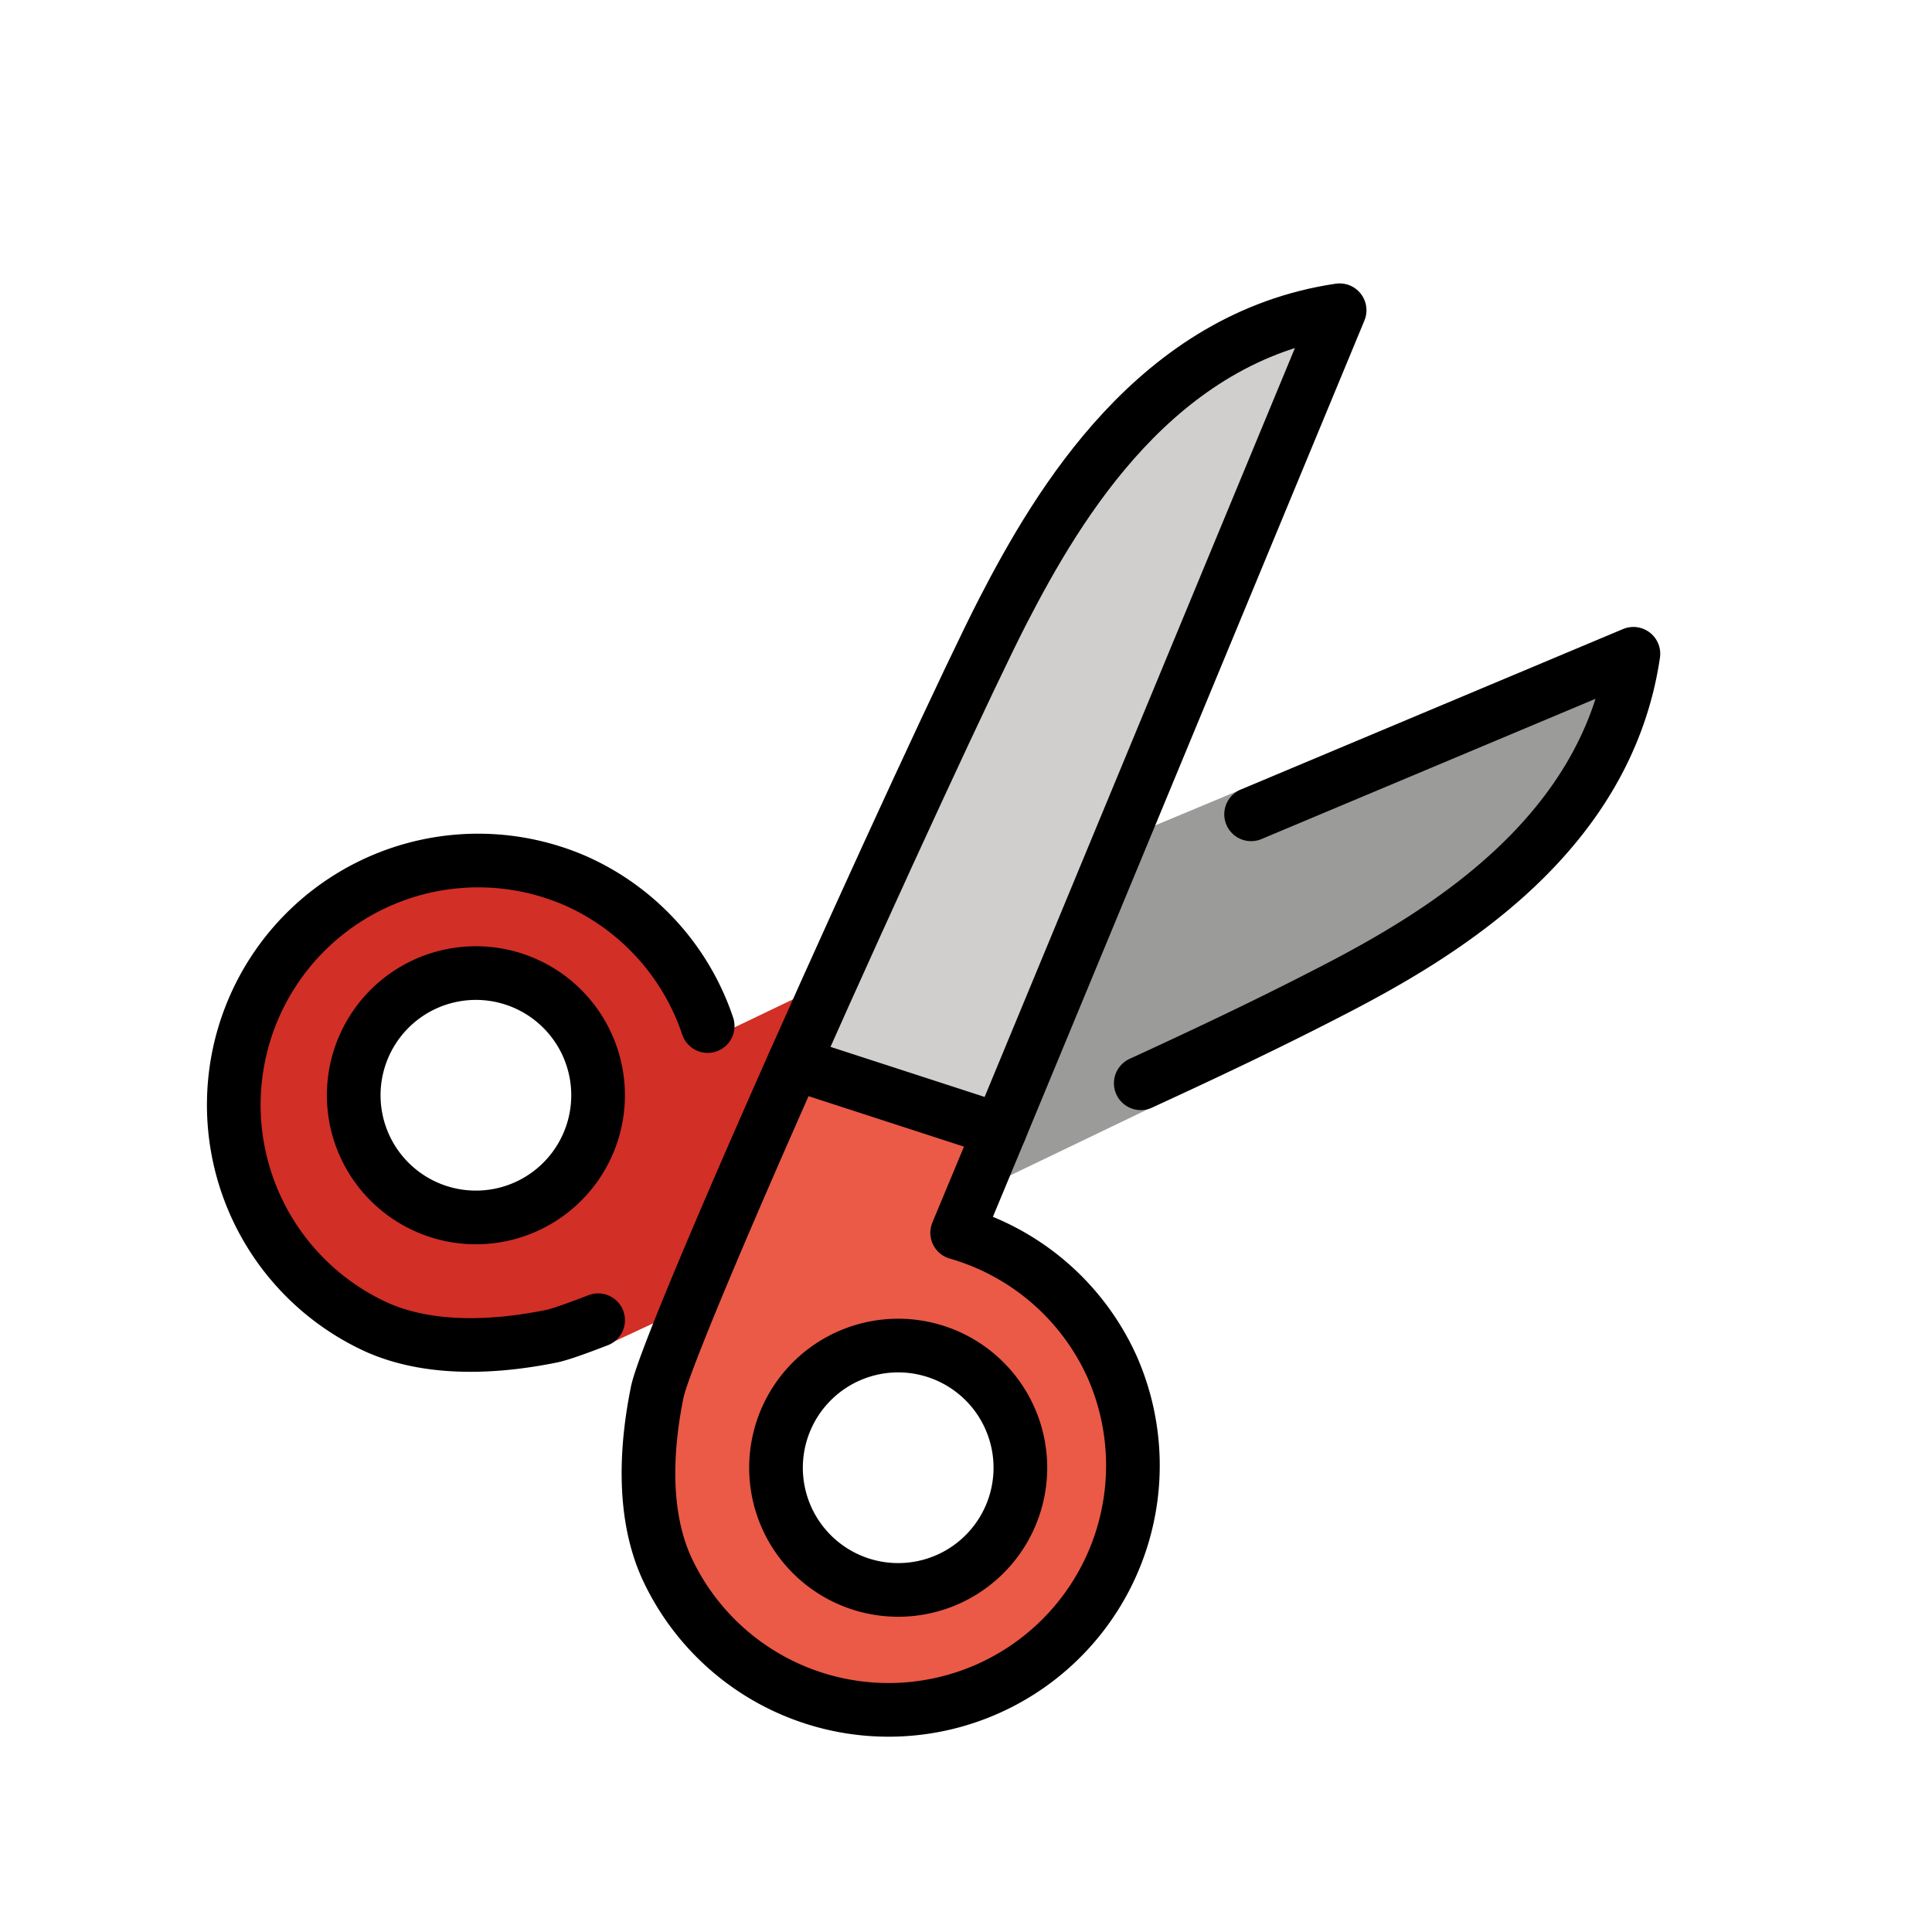 <?xml version="1.0" encoding="utf-8"?>
<!-- Generator: www.svgicons.com -->
<svg xmlns="http://www.w3.org/2000/svg" width="800" height="800" viewBox="0 0 72 72">
<path fill="#EA5A47" d="M24.488 52.117c-.544 2.69-.44 4.994.305 6.66c2.054 4.6 7.465 6.677 12.07 4.62a9.075 9.075 0 0 0 4.809-5.078a9.078 9.078 0 0 0-.19-6.992c-1.097-2.459-2.47-4.353-5.066-5.103c-.31-.09-.04-1.131.084-1.427l.84-2.813l-7.6-2.53c-3.42 7.73-5.104 11.923-5.252 12.663m10.032-2.005a4.675 4.675 0 0 1 2.938 2.083a4.676 4.676 0 0 1 .602 3.551a4.675 4.675 0 0 1-2.083 2.938a4.68 4.68 0 0 1-3.551.602a4.675 4.675 0 0 1-2.938-2.084a4.675 4.675 0 0 1-.602-3.55a4.674 4.674 0 0 1 2.084-2.938a4.683 4.683 0 0 1 3.55-.602"/><path fill="#D0CFCE" d="m37.009 42.077l12.133-30.044c-2.187.695-4.555 1.24-6.5 3.213c-2.443 2.48-4.225 6.392-4.225 6.392s-7.584 16.522-7.952 17.344c-.014.03 6.544 3.095 6.544 3.095"/><path fill="#9b9b9a" d="M61.011 24.5s-15.29 5.18-14.812 4.951l-.004-.004l-3.946 1.648l-5.136 12.966l5.709-2.744l.001-.015c-.102.034 9.415-5.642 9.589-5.731c4.024-2.078 7.027-6.144 8.6-11.07"/><path fill="#D22F27" d="M21.833 32.884c-4.082-1.822-10.4.207-12.222 4.288c-1.823 4.083-.179 10.431 3.903 12.254c1.478.66 3.943 1.056 6.33.573c.103-.02 3.367-.227 2.978.026l2.285-1.063c1.178-2.972 4.716-11.343 5.006-11.988l-2.738 1.313l-.006.012c-.018.284-3.478-4.495-5.536-5.415m-.249 10.35a4.515 4.515 0 0 1-2.837 2.013a4.551 4.551 0 0 1-5.442-3.419a4.511 4.511 0 0 1 .582-3.43a4.515 4.515 0 0 1 2.837-2.011a4.52 4.52 0 0 1 3.43.581a4.514 4.514 0 0 1 2.012 2.837a4.515 4.515 0 0 1-.582 3.43"/><g fill="none" stroke="#000" stroke-linecap="round" stroke-linejoin="round" stroke-miterlimit="10" stroke-width="2"><path d="M29.584 39.621c3.058-6.88 6.652-14.644 7.8-16.865c2.07-4.012 5.733-10.19 12.54-11.194l-12.66 30.554"/><path d="M41.462 50.976a9.082 9.082 0 0 0-5.791-5.034l1.593-3.826l-7.68-2.495c-2.506 5.64-4.88 11.216-5.092 12.265c-.362 1.787-.617 4.374.338 6.513a9.107 9.107 0 0 0 16.632-7.423m-3.55 4.736a4.553 4.553 0 1 1-8.878-2.027a4.553 4.553 0 0 1 8.878 2.027M26.373 38.238a9.077 9.077 0 0 0-4.915-5.41a9.107 9.107 0 0 0-7.423 16.632c2.14.955 4.726.7 6.513.338c.293-.059.898-.27 1.742-.597m-3.541-3.945a4.553 4.553 0 1 1-2.027-8.878a4.553 4.553 0 0 1 2.027 8.878m27.876-14.909l14.247-5.982c-1.004 6.808-7.182 10.47-11.194 12.542c-1.312.677-3.311 1.693-7.165 3.463"/></g>
</svg>